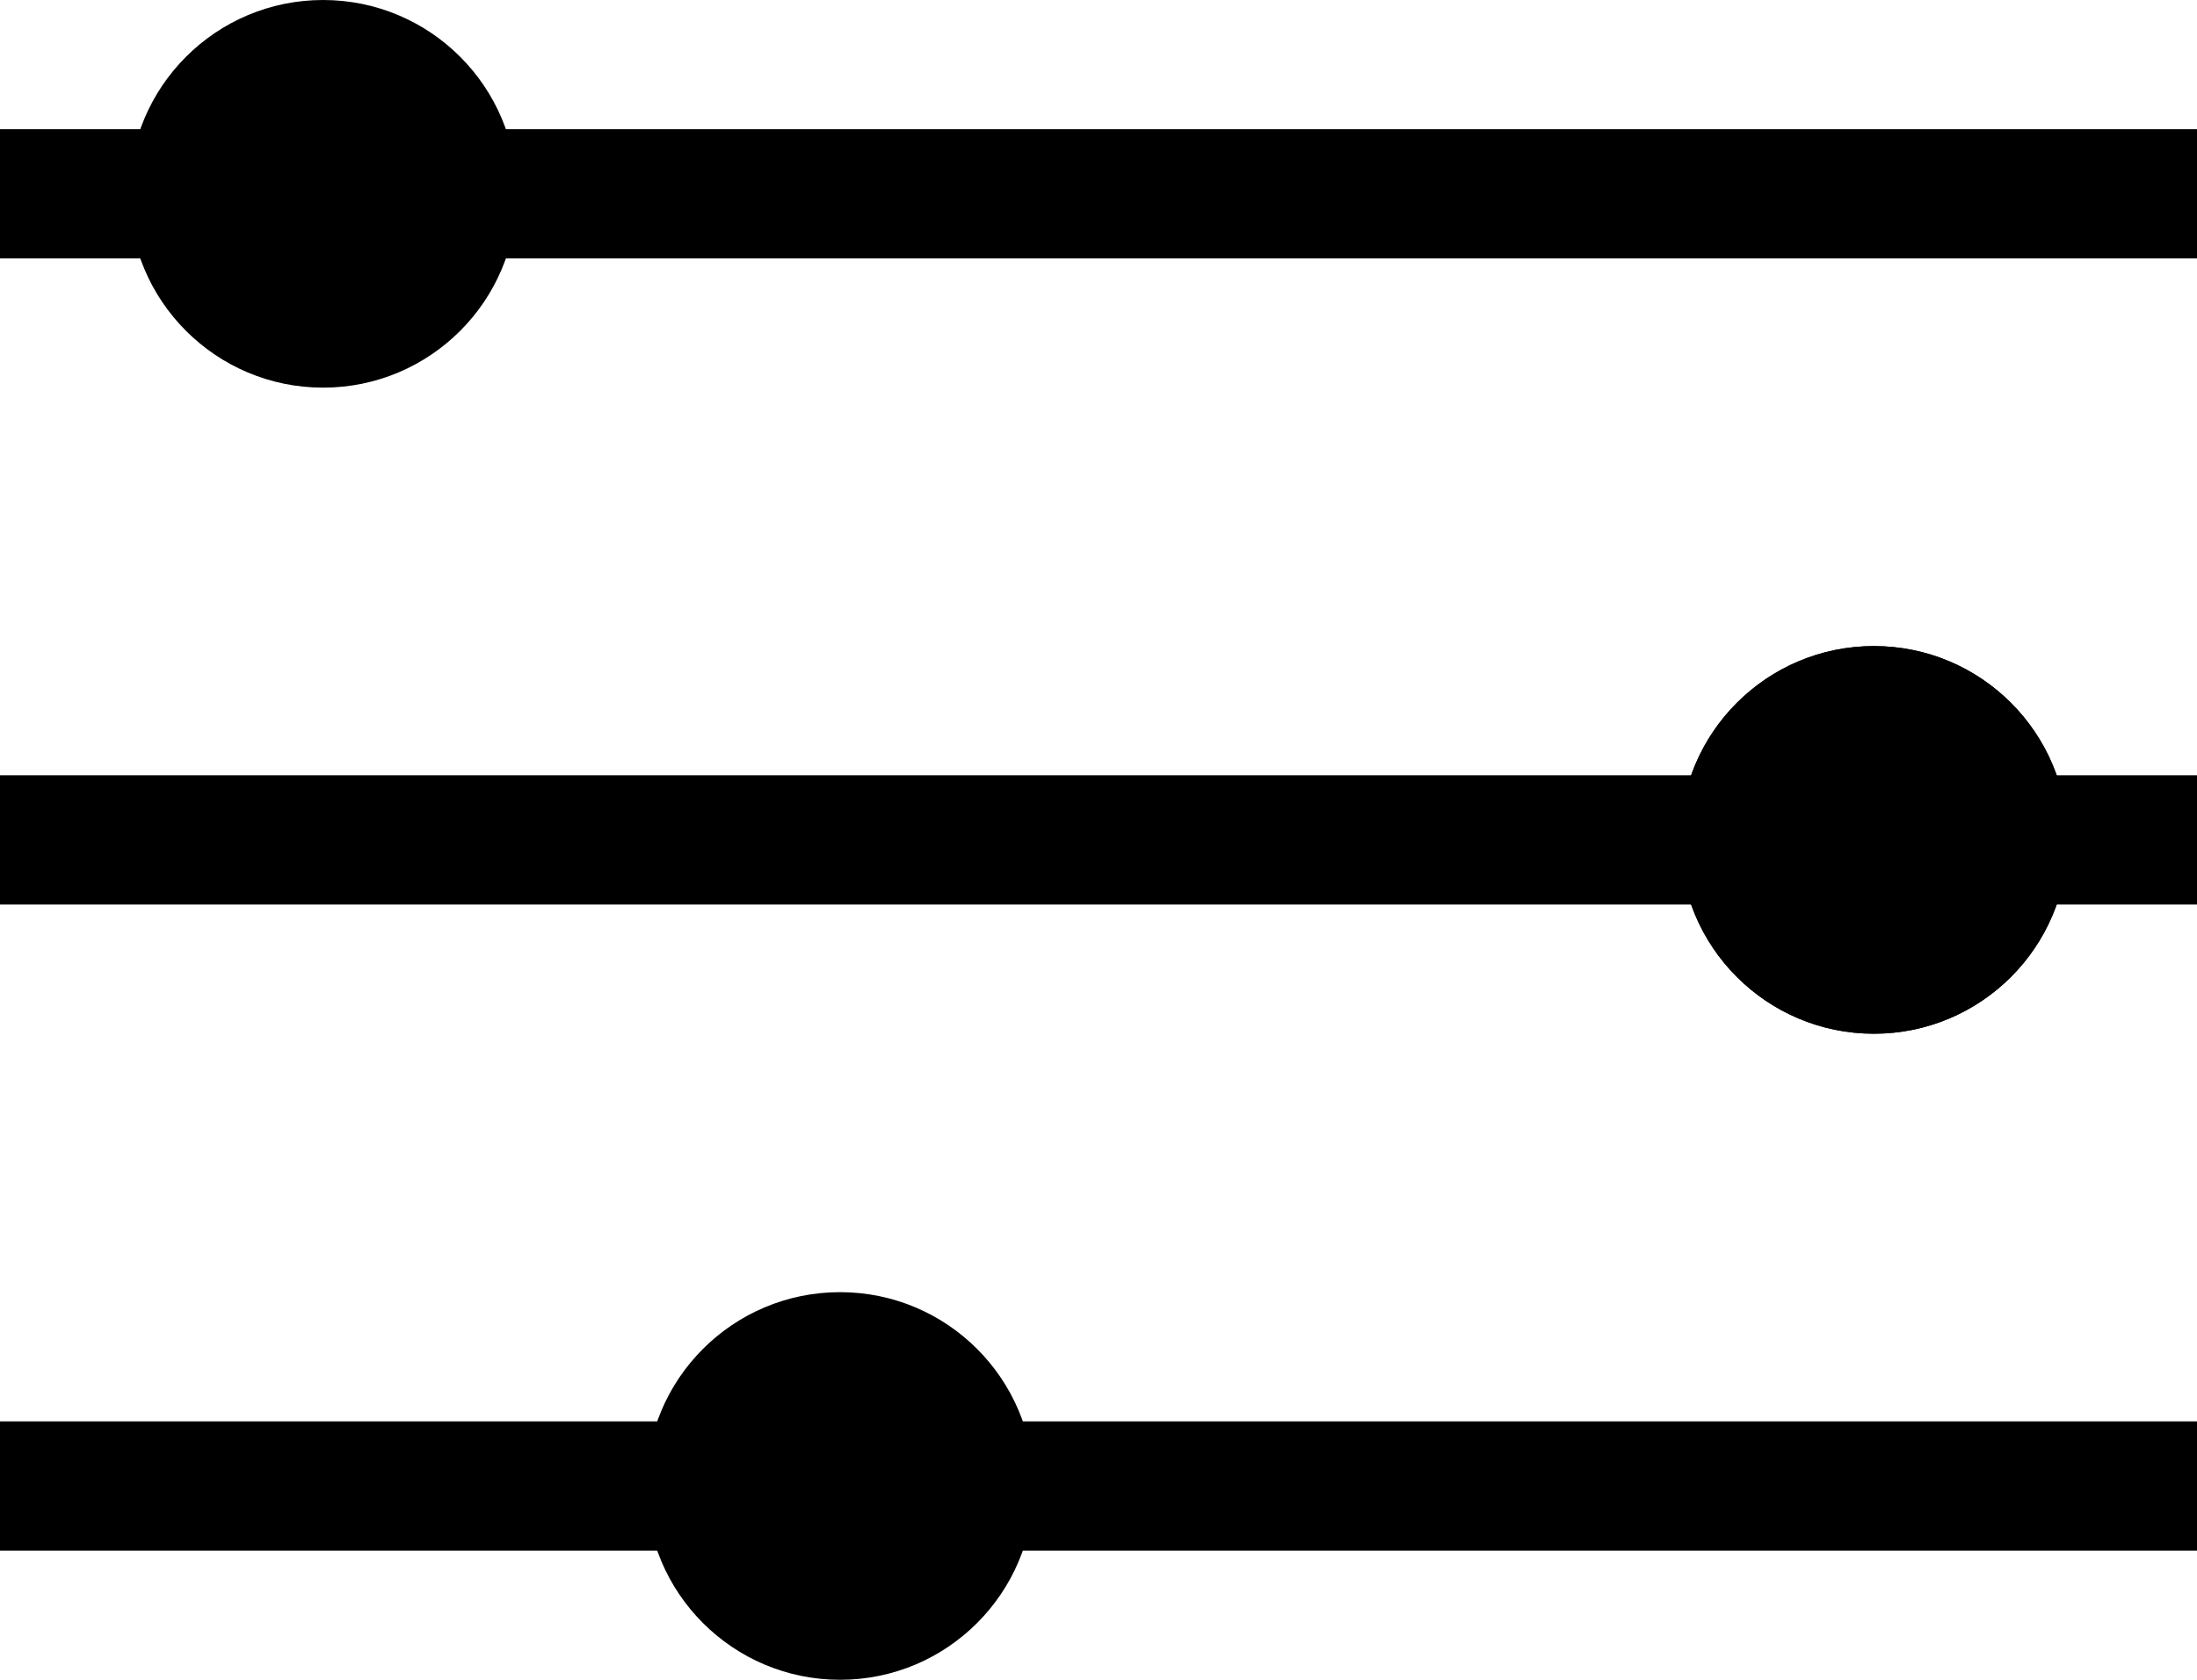 <?xml version="1.0" encoding="UTF-8"?>
<svg width="17px" height="13px" viewBox="0 0 17 13" version="1.1" xmlns="http://www.w3.org/2000/svg" xmlns:xlink="http://www.w3.org/1999/xlink">
    <!-- Generator: Sketch 63.1 (92452) - https://sketch.com -->
    <title>icon</title>
    <desc>Created with Sketch.</desc>
    <g id="reviews" stroke="none" stroke-width="1" fill="none" fill-rule="evenodd">
        <g id="M_Reviews-V1-2" transform="translate(-323, -138)">
            <g id="filter" transform="translate(270, 134)">
                <g id="brand">
                    <g id="wind-up">
                        <g id="icon" transform="translate(53, 4)">
                            <line x1="0.5" y1="1.5" x2="16.5" y2="1.5" id="Line" stroke="#000000" stroke-linecap="square"></line>
                            <circle id="Oval" fill="#000000" cx="2.5" cy="1.5" r="1.5"></circle>
                            <circle id="Oval" fill="#000000" cx="14.5" cy="6.5" r="1.5"></circle>
                            <circle id="Oval" fill="#000000" cx="14.5" cy="6.5" r="1.5"></circle>
                            <circle id="Oval" fill="#000000" cx="6.5" cy="11.5" r="1.5"></circle>
                            <line x1="0.5" y1="6.5" x2="16.5" y2="6.5" id="Line" stroke="#000000" stroke-linecap="square"></line>
                            <line x1="0.5" y1="11.5" x2="16.5" y2="11.5" id="Line" stroke="#000000" stroke-linecap="square"></line>
                        </g>
                    </g>
                </g>
            </g>
        </g>
    </g>
</svg>